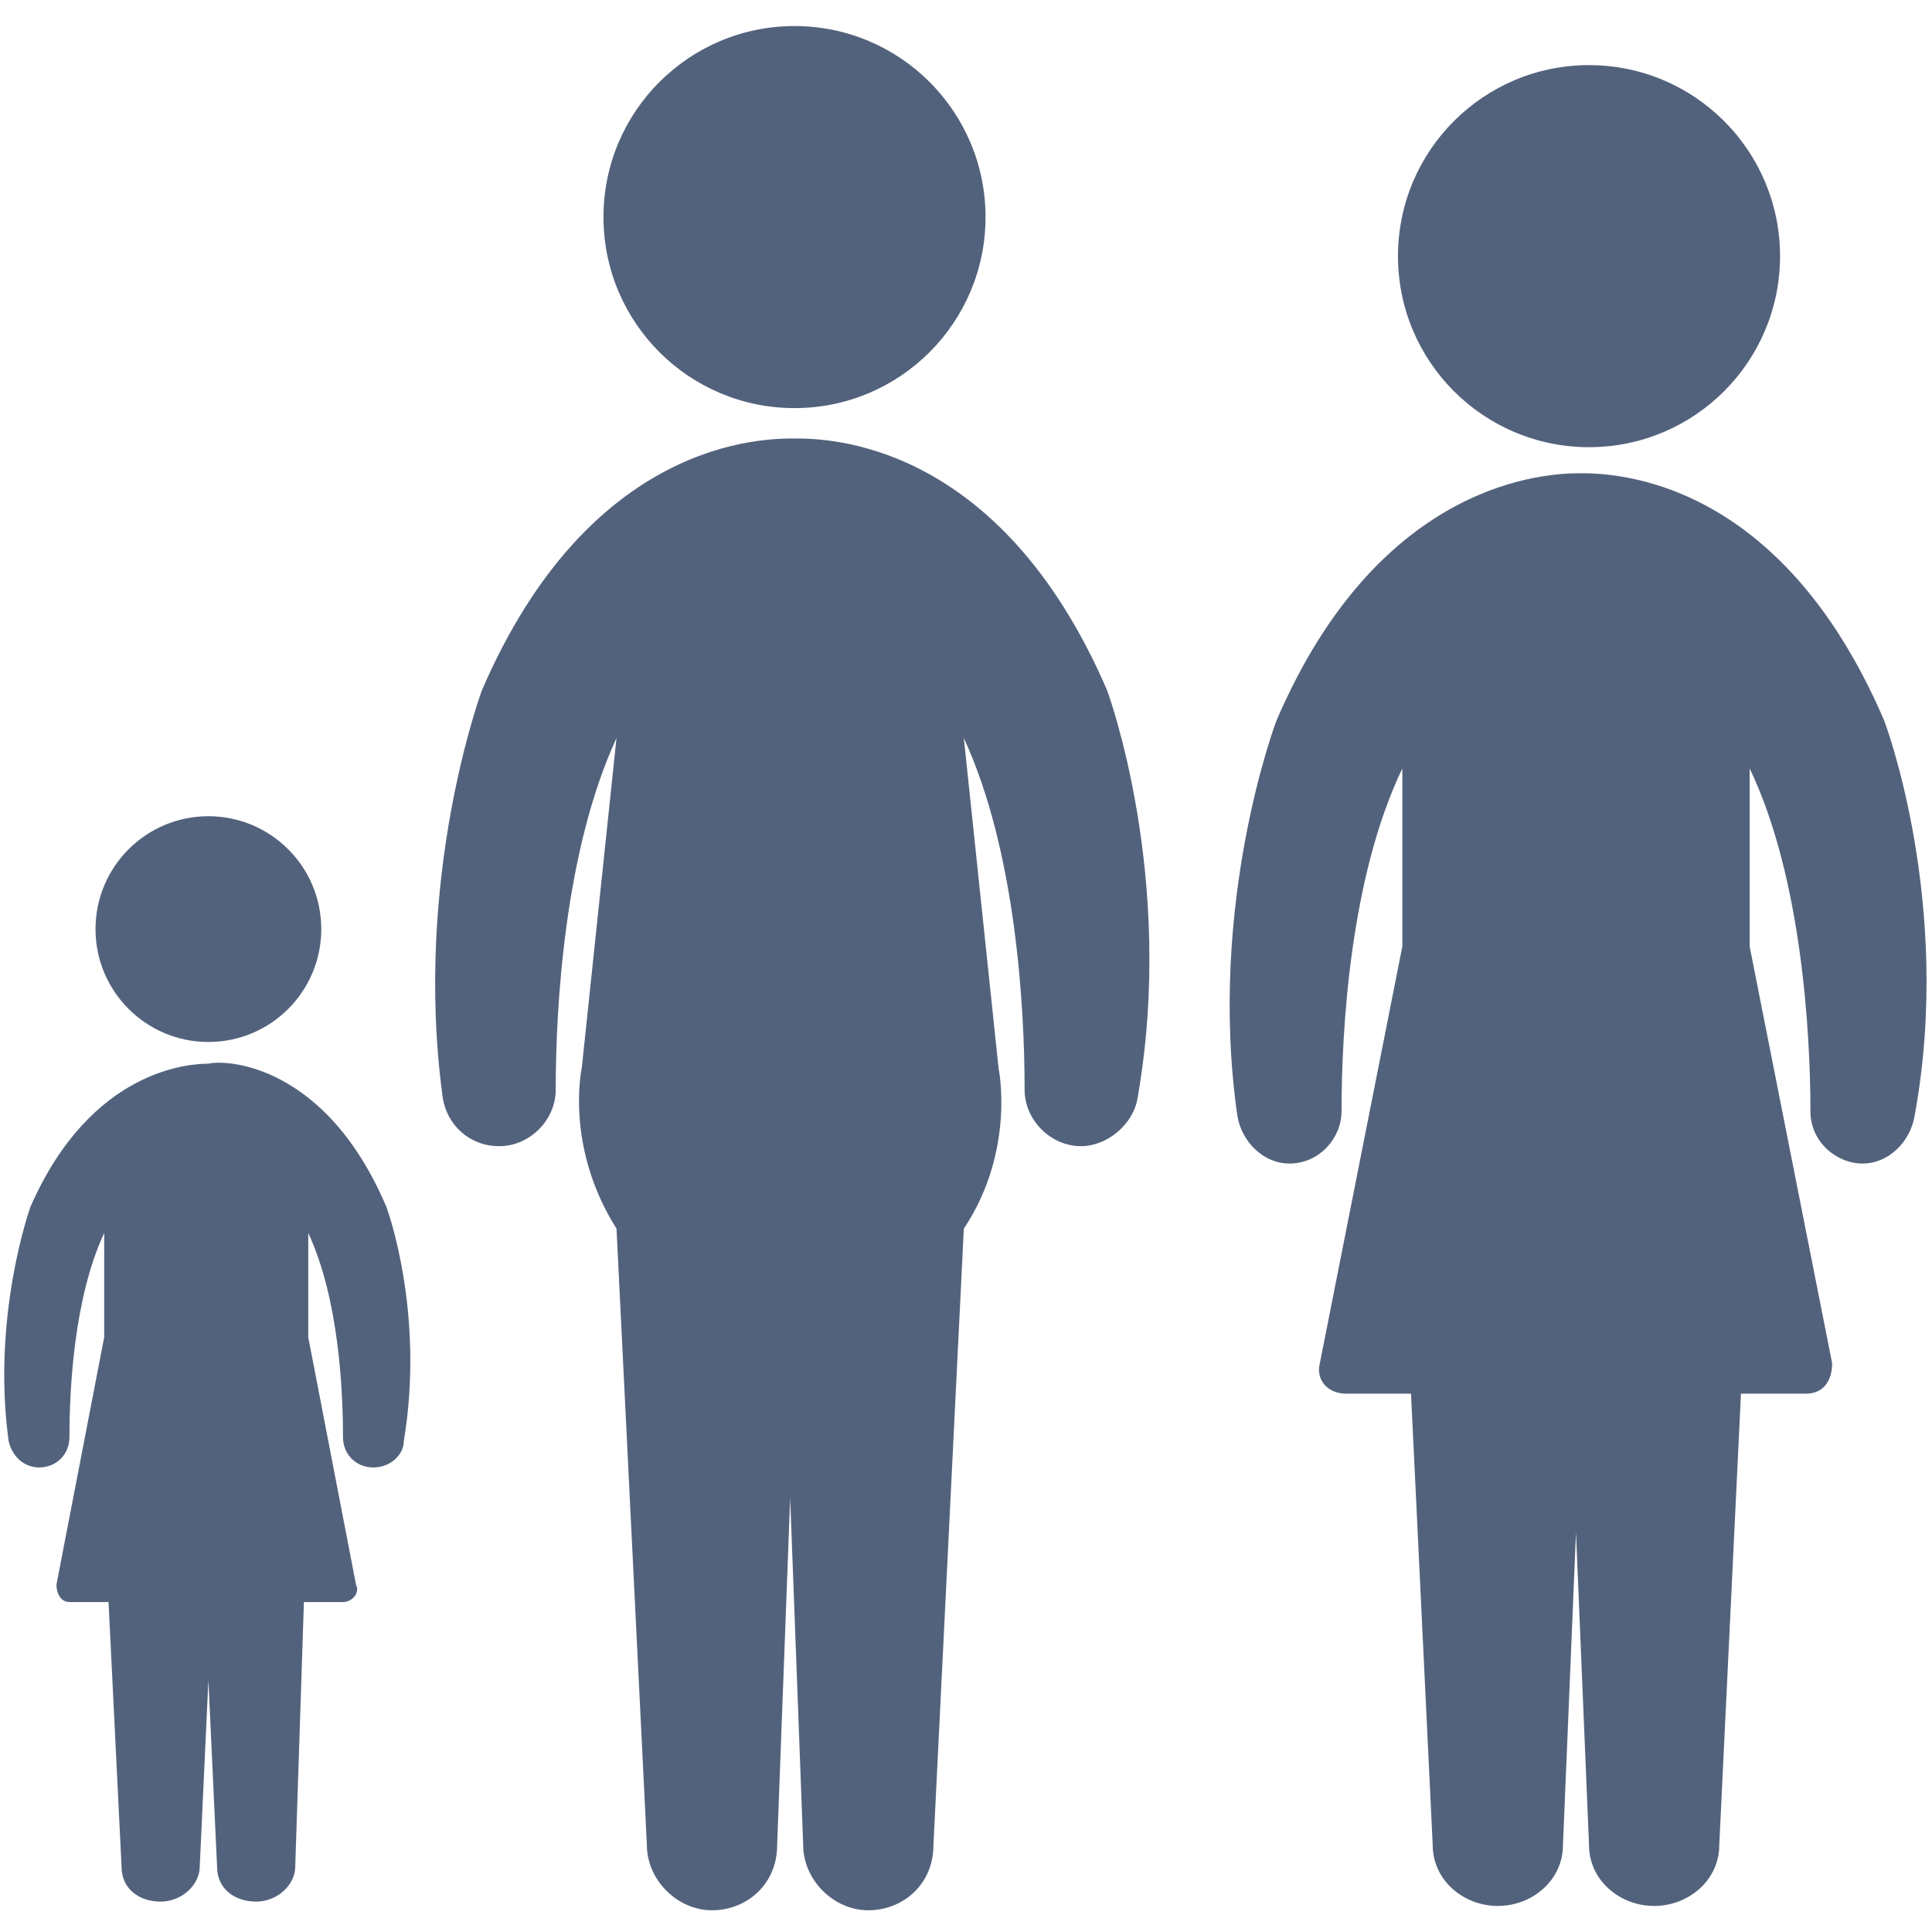 <svg xmlns="http://www.w3.org/2000/svg"   width="15" height="15" viewBox="0 0 44.5 43.3" fill="#53627C" >
    <circle cx="18.3" cy="4.4" r="4.4"/>
    <path d="M25.5 15.3C23 9.5 19 9.5 18.3 9.5c-.7 0-4.7 0-7.2 5.8 0 0-1.6 4.3-.9 9.4.1.6.6 1.1 1.3 1.1.7 0 1.3-.6 1.3-1.3 0-1.9.2-5.5 1.4-8.1l-.8 7.6s-.4 1.8.8 3.7l.7 14.2c0 .8.7 1.5 1.5 1.5s1.5-.6 1.5-1.5l.3-8 .3 8c0 .8.7 1.5 1.5 1.5s1.5-.6 1.5-1.5l.7-14.2c1.2-1.8.8-3.7.8-3.7l-.8-7.6c1.2 2.6 1.4 6.2 1.4 8.1 0 .7.6 1.3 1.3 1.3.6 0 1.2-.5 1.3-1.1.9-5.1-.7-9.4-.7-9.4z"/>
    <circle cx="36.6" cy="5.3" r="4.4"/>
    <path d="M43.4 16c-2.4-5.6-6.2-5.7-7-5.7-.7 0-4.6.1-7 5.7 0 0-1.6 4.2-.9 9.1.1.6.6 1.1 1.2 1.1.7 0 1.2-.6 1.2-1.2 0-1.9.2-5.4 1.4-7.9v4.1l-1.9 9.6c-.1.4.2.7.6.7h1.5l.5 10.4c0 .8.7 1.4 1.5 1.4s1.5-.6 1.5-1.4l.3-7.2.3 7.2c0 .8.7 1.4 1.5 1.4s1.5-.6 1.5-1.4l.5-10.4h1.5c.4 0 .6-.3.6-.7l-1.9-9.6v-4.1c1.2 2.5 1.4 6.1 1.4 7.9 0 .7.6 1.2 1.2 1.2s1.1-.5 1.2-1.1c.9-4.9-.7-9.1-.7-9.1z"/>
    <circle cx="4.8" cy="20.8" r="2.6"/>
    <path d="M8.9 27.2c-1.4-3.3-3.7-3.4-4.1-3.3-.4 0-2.7.1-4.1 3.3 0 0-.9 2.5-.5 5.4.1.4.4.6.7.6.4 0 .7-.3.7-.7 0-1.1.1-3.2.8-4.7v2.4l-1.1 5.7c0 .2.1.4.3.4h.9l.3 6.1c0 .5.4.8.9.8s.9-.4.9-.8l.2-4.3.2 4.3c0 .5.4.8.9.8s.9-.4.9-.8l.2-6.1h.9c.2 0 .4-.2.3-.4l-1.1-5.7v-2.4c.7 1.5.8 3.6.8 4.7 0 .4.3.7.7.7.4 0 .7-.3.7-.6.5-3-.4-5.4-.4-5.4z"/>
</svg>
